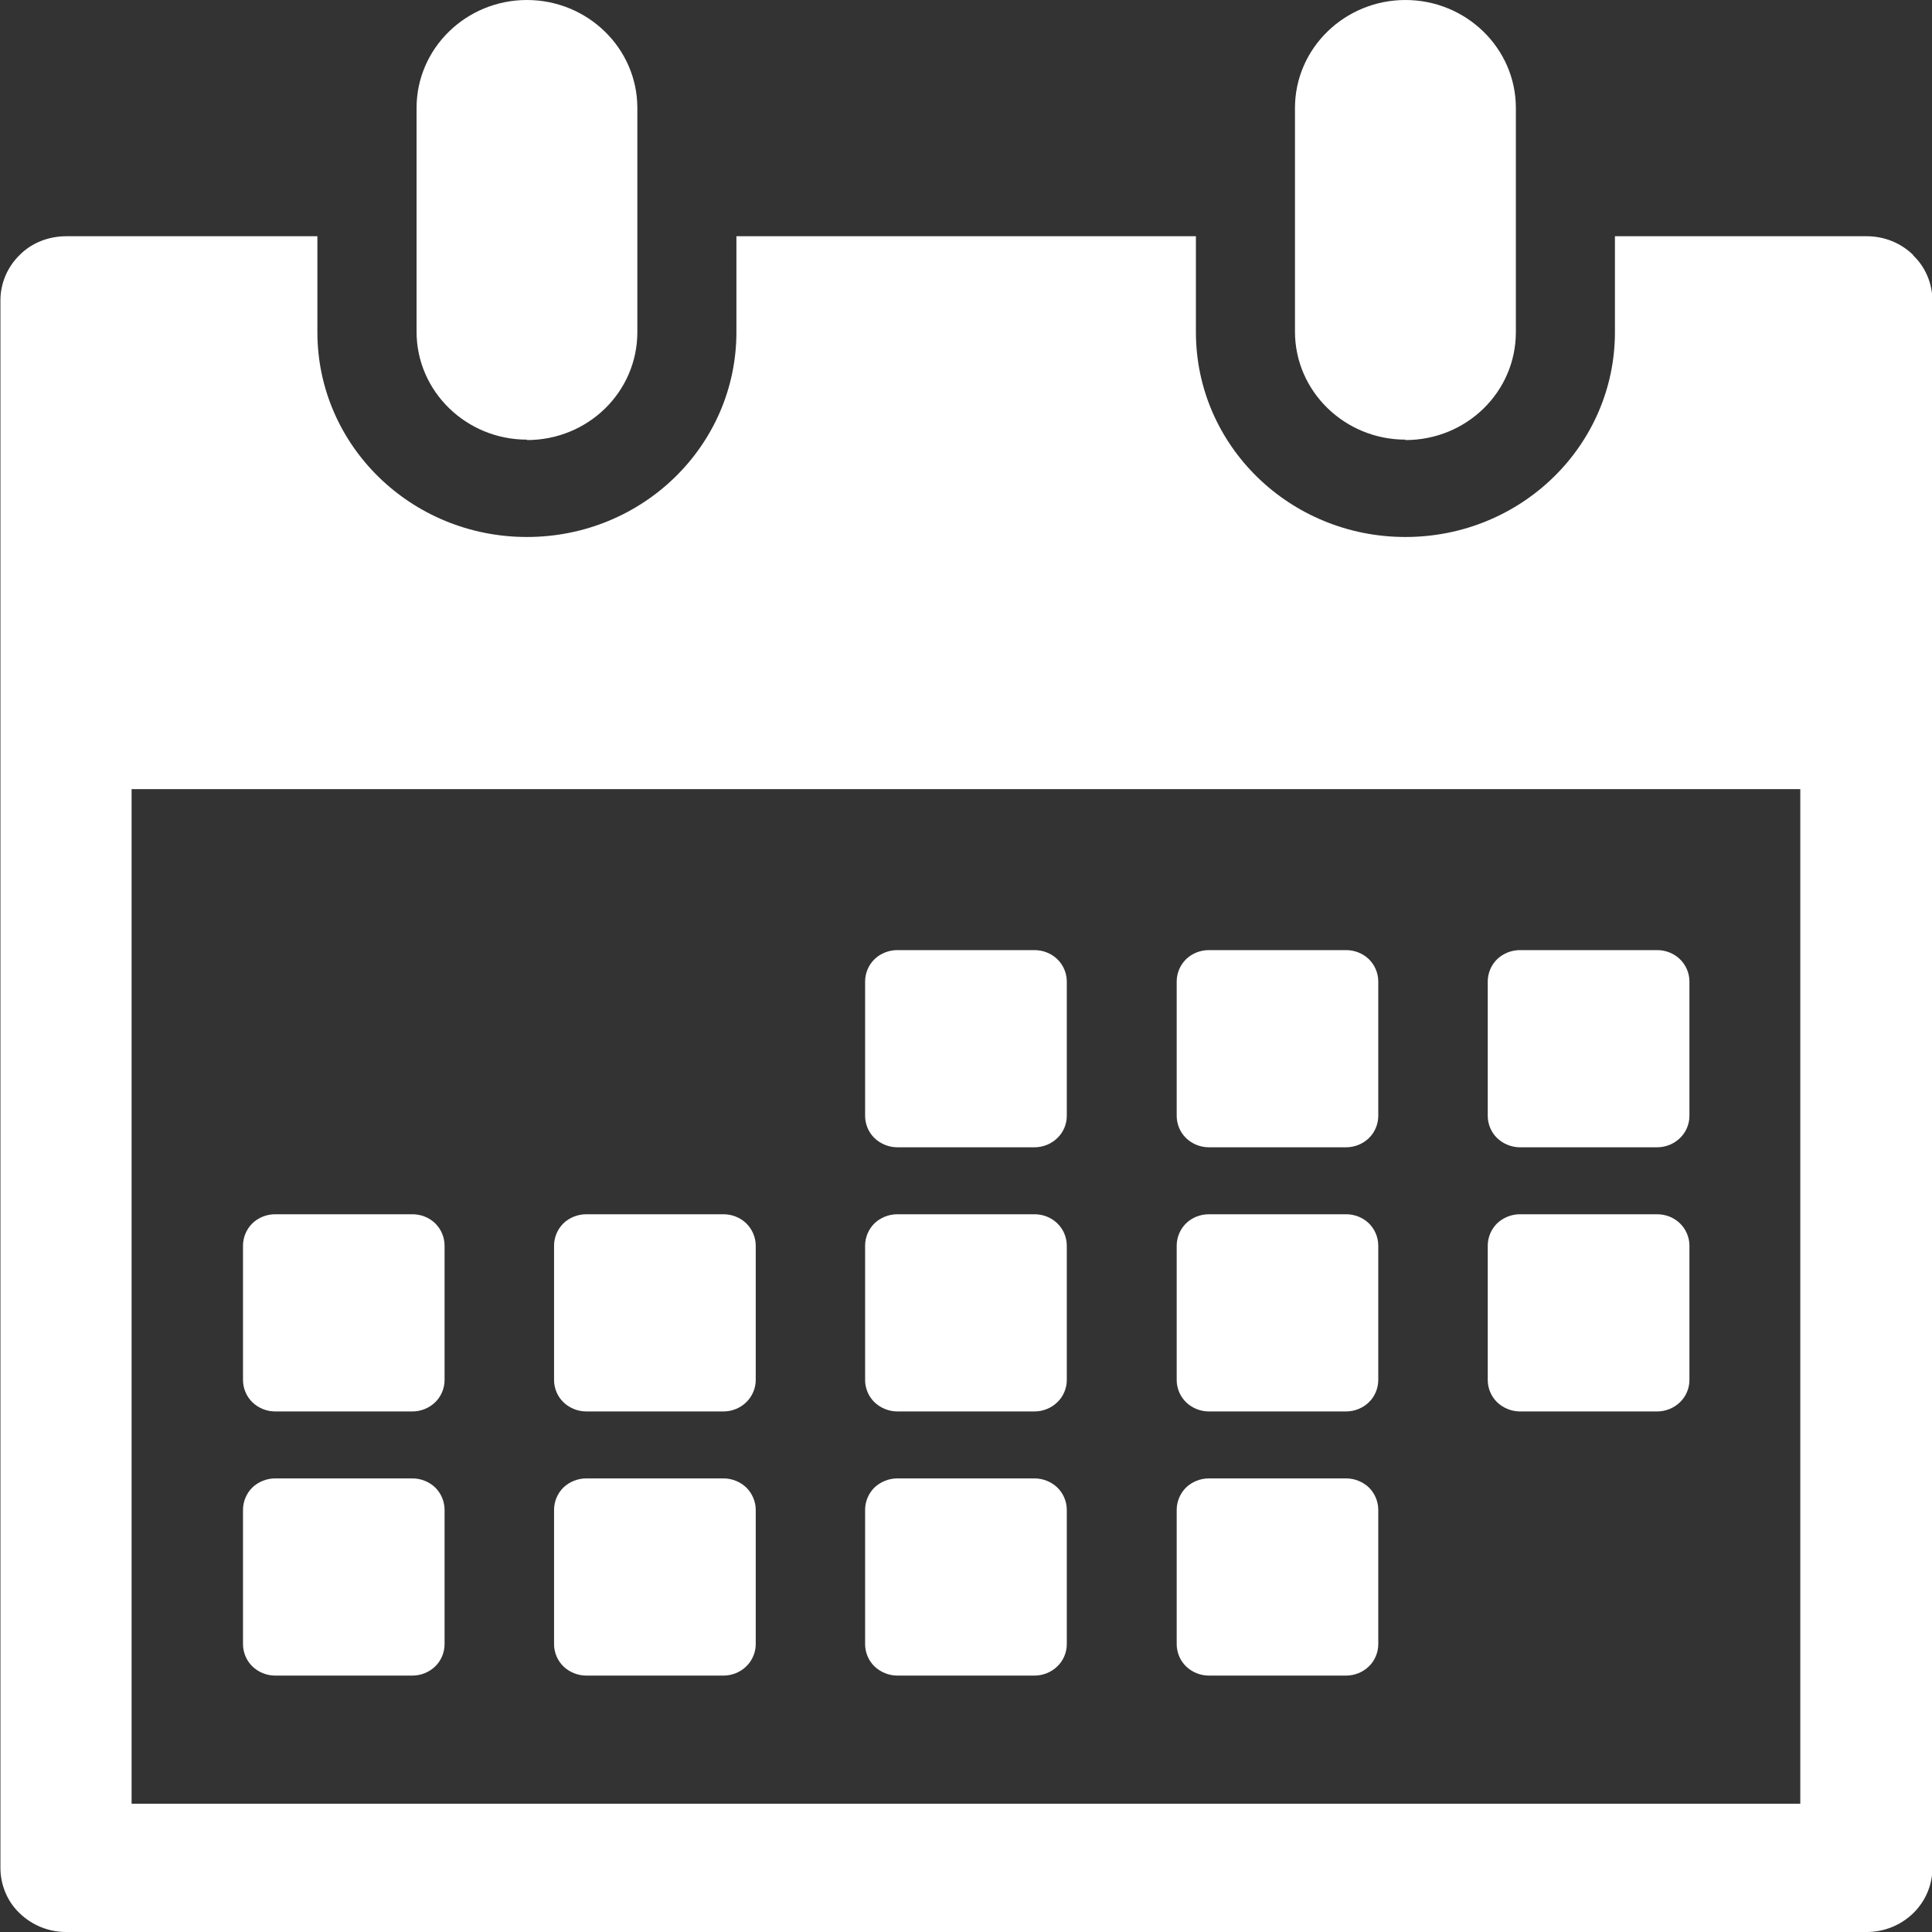 <svg width="18" height="18" viewBox="0 0 18 18" fill="none" xmlns="http://www.w3.org/2000/svg">
<rect x="0" y="0" width="18" height="18" fill="#333333" stroke="none"/>
<path d="M17.825 2.376C17.71 2.263 17.554 2.201 17.393 2.201H15.046V3.094C15.046 4.15 14.174 5.003 13.094 5.003C12.015 5.003 11.142 4.15 11.142 3.094V2.201H6.861V3.094C6.861 4.15 5.989 5.003 4.909 5.003C3.83 5.003 2.957 4.15 2.957 3.094V2.201H0.615C0.454 2.201 0.293 2.263 0.183 2.376C0.068 2.488 0.004 2.641 0.004 2.798V17.403C0.004 17.56 0.068 17.717 0.183 17.825C0.298 17.937 0.454 18 0.615 18H17.393C17.554 18 17.71 17.937 17.825 17.825C17.94 17.713 18.004 17.56 18.004 17.403V2.802C18.004 2.645 17.94 2.488 17.825 2.38V2.376ZM16.778 16.805H1.226V7.352H16.773V16.805H16.778Z" fill="white"/>
<path d="M8.359 15.611H9.64C9.718 15.611 9.796 15.579 9.851 15.525C9.907 15.472 9.939 15.395 9.939 15.319V14.066C9.939 13.99 9.907 13.913 9.851 13.859C9.796 13.806 9.718 13.774 9.64 13.774H8.359C8.281 13.774 8.203 13.806 8.147 13.859C8.092 13.913 8.06 13.99 8.06 14.066V15.319C8.06 15.395 8.092 15.472 8.147 15.525C8.203 15.579 8.281 15.611 8.359 15.611Z" fill="white"/>
<path d="M5.461 15.611H6.742C6.82 15.611 6.898 15.579 6.953 15.525C7.008 15.472 7.041 15.395 7.041 15.319V14.066C7.041 13.99 7.008 13.913 6.953 13.859C6.898 13.806 6.82 13.774 6.742 13.774H5.461C5.383 13.774 5.304 13.806 5.249 13.859C5.194 13.913 5.162 13.99 5.162 14.066V15.319C5.162 15.395 5.194 15.472 5.249 15.525C5.304 15.579 5.383 15.611 5.461 15.611Z" fill="white"/>
<path d="M2.562 15.611H3.844C3.922 15.611 4 15.579 4.055 15.525C4.11 15.472 4.142 15.395 4.142 15.319V14.066C4.142 13.99 4.11 13.913 4.055 13.859C4 13.806 3.922 13.774 3.844 13.774H2.562C2.484 13.774 2.406 13.806 2.351 13.859C2.296 13.913 2.264 13.99 2.264 14.066V15.319C2.264 15.395 2.296 15.472 2.351 15.525C2.406 15.579 2.484 15.611 2.562 15.611Z" fill="white"/>
<path d="M11.261 15.611H12.543C12.621 15.611 12.699 15.579 12.754 15.525C12.809 15.472 12.841 15.395 12.841 15.319V14.066C12.841 13.99 12.809 13.913 12.754 13.859C12.699 13.806 12.621 13.774 12.543 13.774H11.261C11.183 13.774 11.105 13.806 11.05 13.859C10.995 13.913 10.963 13.99 10.963 14.066V15.319C10.963 15.395 10.995 15.472 11.05 15.525C11.105 15.579 11.183 15.611 11.261 15.611Z" fill="white"/>
<path d="M8.359 13.15H9.64C9.718 13.15 9.796 13.118 9.851 13.064C9.907 13.011 9.939 12.934 9.939 12.858V11.605C9.939 11.528 9.907 11.452 9.851 11.398C9.796 11.344 9.718 11.313 9.64 11.313H8.359C8.281 11.313 8.203 11.344 8.147 11.398C8.092 11.452 8.06 11.528 8.06 11.605V12.858C8.06 12.934 8.092 13.011 8.147 13.064C8.203 13.118 8.281 13.15 8.359 13.15Z" fill="white"/>
<path d="M5.461 13.15H6.742C6.82 13.15 6.898 13.118 6.953 13.064C7.008 13.011 7.041 12.934 7.041 12.858V11.605C7.041 11.528 7.008 11.452 6.953 11.398C6.898 11.344 6.82 11.313 6.742 11.313H5.461C5.383 11.313 5.304 11.344 5.249 11.398C5.194 11.452 5.162 11.528 5.162 11.605V12.858C5.162 12.934 5.194 13.011 5.249 13.064C5.304 13.118 5.383 13.15 5.461 13.15Z" fill="white"/>
<path d="M2.562 13.15H3.844C3.922 13.15 4 13.118 4.055 13.064C4.11 13.011 4.142 12.934 4.142 12.858V11.605C4.142 11.528 4.11 11.452 4.055 11.398C4 11.344 3.922 11.313 3.844 11.313H2.562C2.484 11.313 2.406 11.344 2.351 11.398C2.296 11.452 2.264 11.528 2.264 11.605V12.858C2.264 12.934 2.296 13.011 2.351 13.064C2.406 13.118 2.484 13.15 2.562 13.15Z" fill="white"/>
<path d="M14.16 13.15H15.441C15.519 13.15 15.597 13.118 15.652 13.064C15.708 13.011 15.74 12.934 15.74 12.858V11.605C15.74 11.528 15.708 11.452 15.652 11.398C15.597 11.344 15.519 11.313 15.441 11.313H14.16C14.082 11.313 14.004 11.344 13.948 11.398C13.893 11.452 13.861 11.528 13.861 11.605V12.858C13.861 12.934 13.893 13.011 13.948 13.064C14.004 13.118 14.082 13.15 14.16 13.15Z" fill="white"/>
<path d="M11.261 13.15H12.543C12.621 13.15 12.699 13.118 12.754 13.064C12.809 13.011 12.841 12.934 12.841 12.858V11.605C12.841 11.528 12.809 11.452 12.754 11.398C12.699 11.344 12.621 11.313 12.543 11.313H11.261C11.183 11.313 11.105 11.344 11.05 11.398C10.995 11.452 10.963 11.528 10.963 11.605V12.858C10.963 12.934 10.995 13.011 11.05 13.064C11.105 13.118 11.183 13.15 11.261 13.15Z" fill="white"/>
<path d="M8.359 10.689H9.64C9.718 10.689 9.796 10.657 9.851 10.603C9.907 10.55 9.939 10.473 9.939 10.397V9.144C9.939 9.067 9.907 8.991 9.851 8.937C9.796 8.883 9.718 8.852 9.64 8.852H8.359C8.281 8.852 8.203 8.883 8.147 8.937C8.092 8.991 8.06 9.067 8.06 9.144V10.397C8.06 10.473 8.092 10.55 8.147 10.603C8.203 10.657 8.281 10.689 8.359 10.689Z" fill="white"/>
<path d="M14.16 10.689H15.441C15.519 10.689 15.597 10.657 15.652 10.603C15.708 10.55 15.74 10.473 15.74 10.397V9.144C15.74 9.067 15.708 8.991 15.652 8.937C15.597 8.883 15.519 8.852 15.441 8.852H14.16C14.082 8.852 14.004 8.883 13.948 8.937C13.893 8.991 13.861 9.067 13.861 9.144V10.397C13.861 10.473 13.893 10.55 13.948 10.603C14.004 10.657 14.082 10.689 14.16 10.689Z" fill="white"/>
<path d="M11.261 10.689H12.543C12.621 10.689 12.699 10.657 12.754 10.603C12.809 10.55 12.841 10.473 12.841 10.397V9.144C12.841 9.067 12.809 8.991 12.754 8.937C12.699 8.883 12.621 8.852 12.543 8.852H11.261C11.183 8.852 11.105 8.883 11.05 8.937C10.995 8.991 10.963 9.067 10.963 9.144V10.397C10.963 10.473 10.995 10.55 11.05 10.603C11.105 10.657 11.183 10.689 11.261 10.689Z" fill="white"/>
<path d="M4.909 4.1C5.479 4.1 5.938 3.651 5.938 3.094V1.006C5.938 0.449 5.474 0 4.909 0C4.344 0 3.881 0.449 3.881 1.006V3.09C3.881 3.647 4.344 4.096 4.909 4.096V4.1Z" fill="white"/>
<path d="M13.094 4.1C13.664 4.1 14.123 3.651 14.123 3.094V1.006C14.123 0.449 13.659 0 13.094 0C12.529 0 12.065 0.449 12.065 1.006V3.09C12.065 3.647 12.529 4.096 13.094 4.096V4.1Z" fill="white"/>
</svg>
